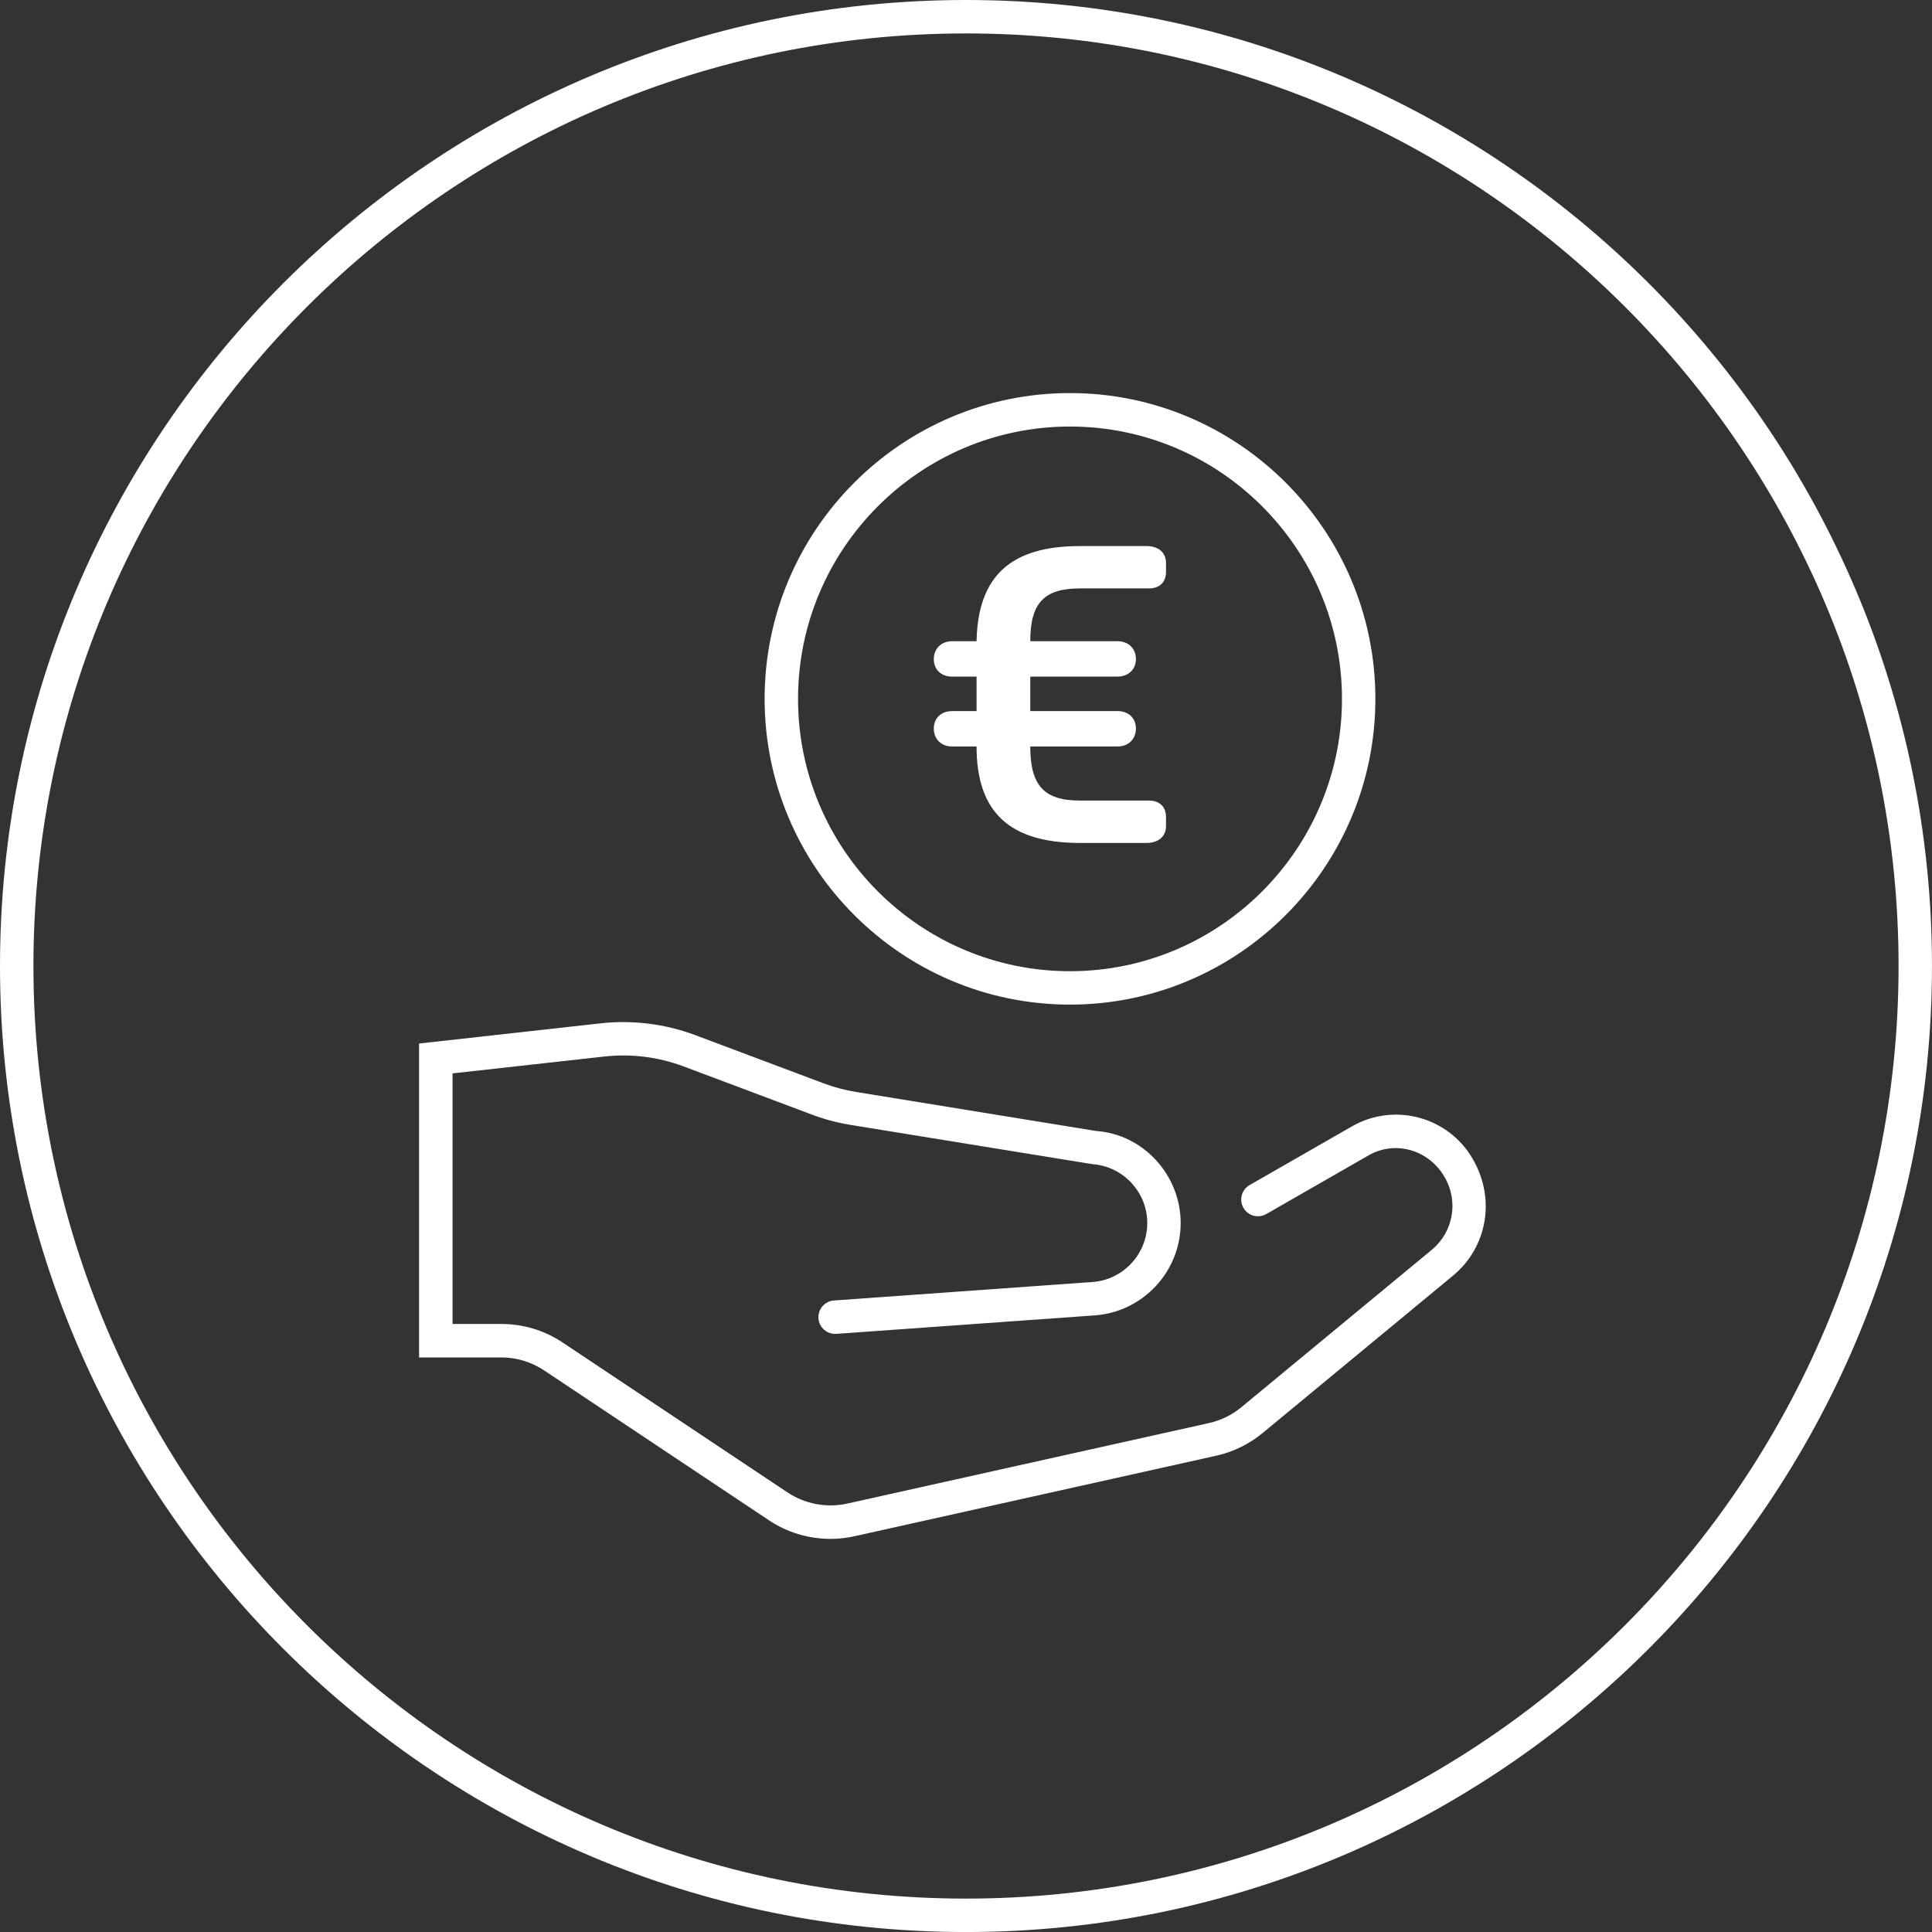 <svg xmlns="http://www.w3.org/2000/svg" xmlns:xlink="http://www.w3.org/1999/xlink" id="Ebene_1" x="0px" y="0px" viewBox="0 0 69.352 69.353" style="enable-background:new 0 0 69.352 69.353;" xml:space="preserve"><rect x="0" y="0" width="69.352" height="69.353" fill="#333333" stroke="none"/><style type="text/css">	.st0{fill:#FFFFFF;}</style><g>	<g>		<path class="st0" d="M34.676,69.353C15.556,69.353,0,53.797,0,34.676S15.556,0,34.676,0s34.675,15.556,34.675,34.676   S53.797,69.353,34.676,69.353z M34.676,1.2C16.217,1.2,1.2,16.217,1.2,34.676c0,18.459,15.017,33.477,33.476,33.477   c18.458,0,33.476-15.018,33.476-33.477C68.152,16.217,53.135,1.2,34.676,1.2z"></path>	</g></g><g>	<path class="st0" d="M41.856,29.648c0,0.376-0.266,0.611-0.705,0.611h-2.381c-2.523,0-3.715-1.097-3.715-3.463h-0.877  c-0.392,0-0.658-0.267-0.658-0.643s0.267-0.627,0.658-0.627h0.877v-1.238h-0.877c-0.392,0-0.658-0.251-0.658-0.627  s0.267-0.643,0.658-0.643h0.877c0.047-2.335,1.223-3.416,3.715-3.416h2.381c0.439,0,0.705,0.235,0.705,0.611v0.313  c0,0.376-0.234,0.596-0.611,0.596h-2.475c-1.301,0-1.787,0.532-1.787,1.896h3.135c0.391,0,0.658,0.267,0.658,0.643  c0,0.36-0.268,0.627-0.658,0.627h-3.135v1.238h3.135c0.391,0,0.658,0.251,0.658,0.627s-0.268,0.643-0.658,0.643h-3.135  c0,1.395,0.486,1.942,1.787,1.942h2.475c0.377,0,0.611,0.22,0.611,0.596V29.648z"></path></g><g>	<g>		<path class="st0" d="M29.816,55.241c-0.781,0-1.556-0.229-2.212-0.667l-8.07-5.38c-0.458-0.305-0.99-0.467-1.538-0.467h-2.952   V37.459l6.521-0.726c1.141-0.125,2.313,0.02,3.391,0.424l4.607,1.73c0.376,0.142,0.771,0.247,1.174,0.312l8.621,1.401   c1.673,0.117,3.024,1.571,3.024,3.305c0,1.734-1.352,3.188-3.078,3.312l-9.282,0.664c-0.336,0.021-0.618-0.227-0.642-0.556   c-0.023-0.331,0.225-0.618,0.556-0.642l9.282-0.664c1.102-0.078,1.965-1.008,1.965-2.115c0-1.106-0.863-2.036-1.965-2.114   l-8.673-1.408c-0.481-0.077-0.954-0.203-1.405-0.373l-4.606-1.73c-0.901-0.338-1.881-0.46-2.835-0.354l-5.454,0.606v8.995h1.752   c0.786,0,1.547,0.23,2.204,0.668l8.07,5.38c0.626,0.416,1.407,0.562,2.141,0.4l12.983-2.89c0.425-0.094,0.826-0.29,1.161-0.566   l6.844-5.657c0.772-0.643,0.964-1.742,0.454-2.611c-0.574-0.991-1.78-1.317-2.72-0.78l-3.68,2.111   c-0.291,0.164-0.654,0.065-0.819-0.222c-0.165-0.288-0.065-0.654,0.222-0.819l3.681-2.111c1.514-0.864,3.45-0.342,4.323,1.165   c0.837,1.428,0.532,3.17-0.695,4.191l-6.846,5.659c-0.479,0.396-1.056,0.677-1.665,0.812l-12.983,2.89   C30.388,55.21,30.102,55.241,29.816,55.241z"></path>	</g>	<g>		<path class="st0" d="M38.409,36.062c-6.044,0-10.962-4.923-10.962-10.976s4.917-10.976,10.962-10.976   c6.045,0,10.962,4.924,10.962,10.976S44.454,36.062,38.409,36.062z M38.409,15.311c-5.383,0-9.762,4.385-9.762,9.776   s4.379,9.776,9.762,9.776s9.763-4.385,9.763-9.776S43.792,15.311,38.409,15.311z"></path>	</g></g></svg>